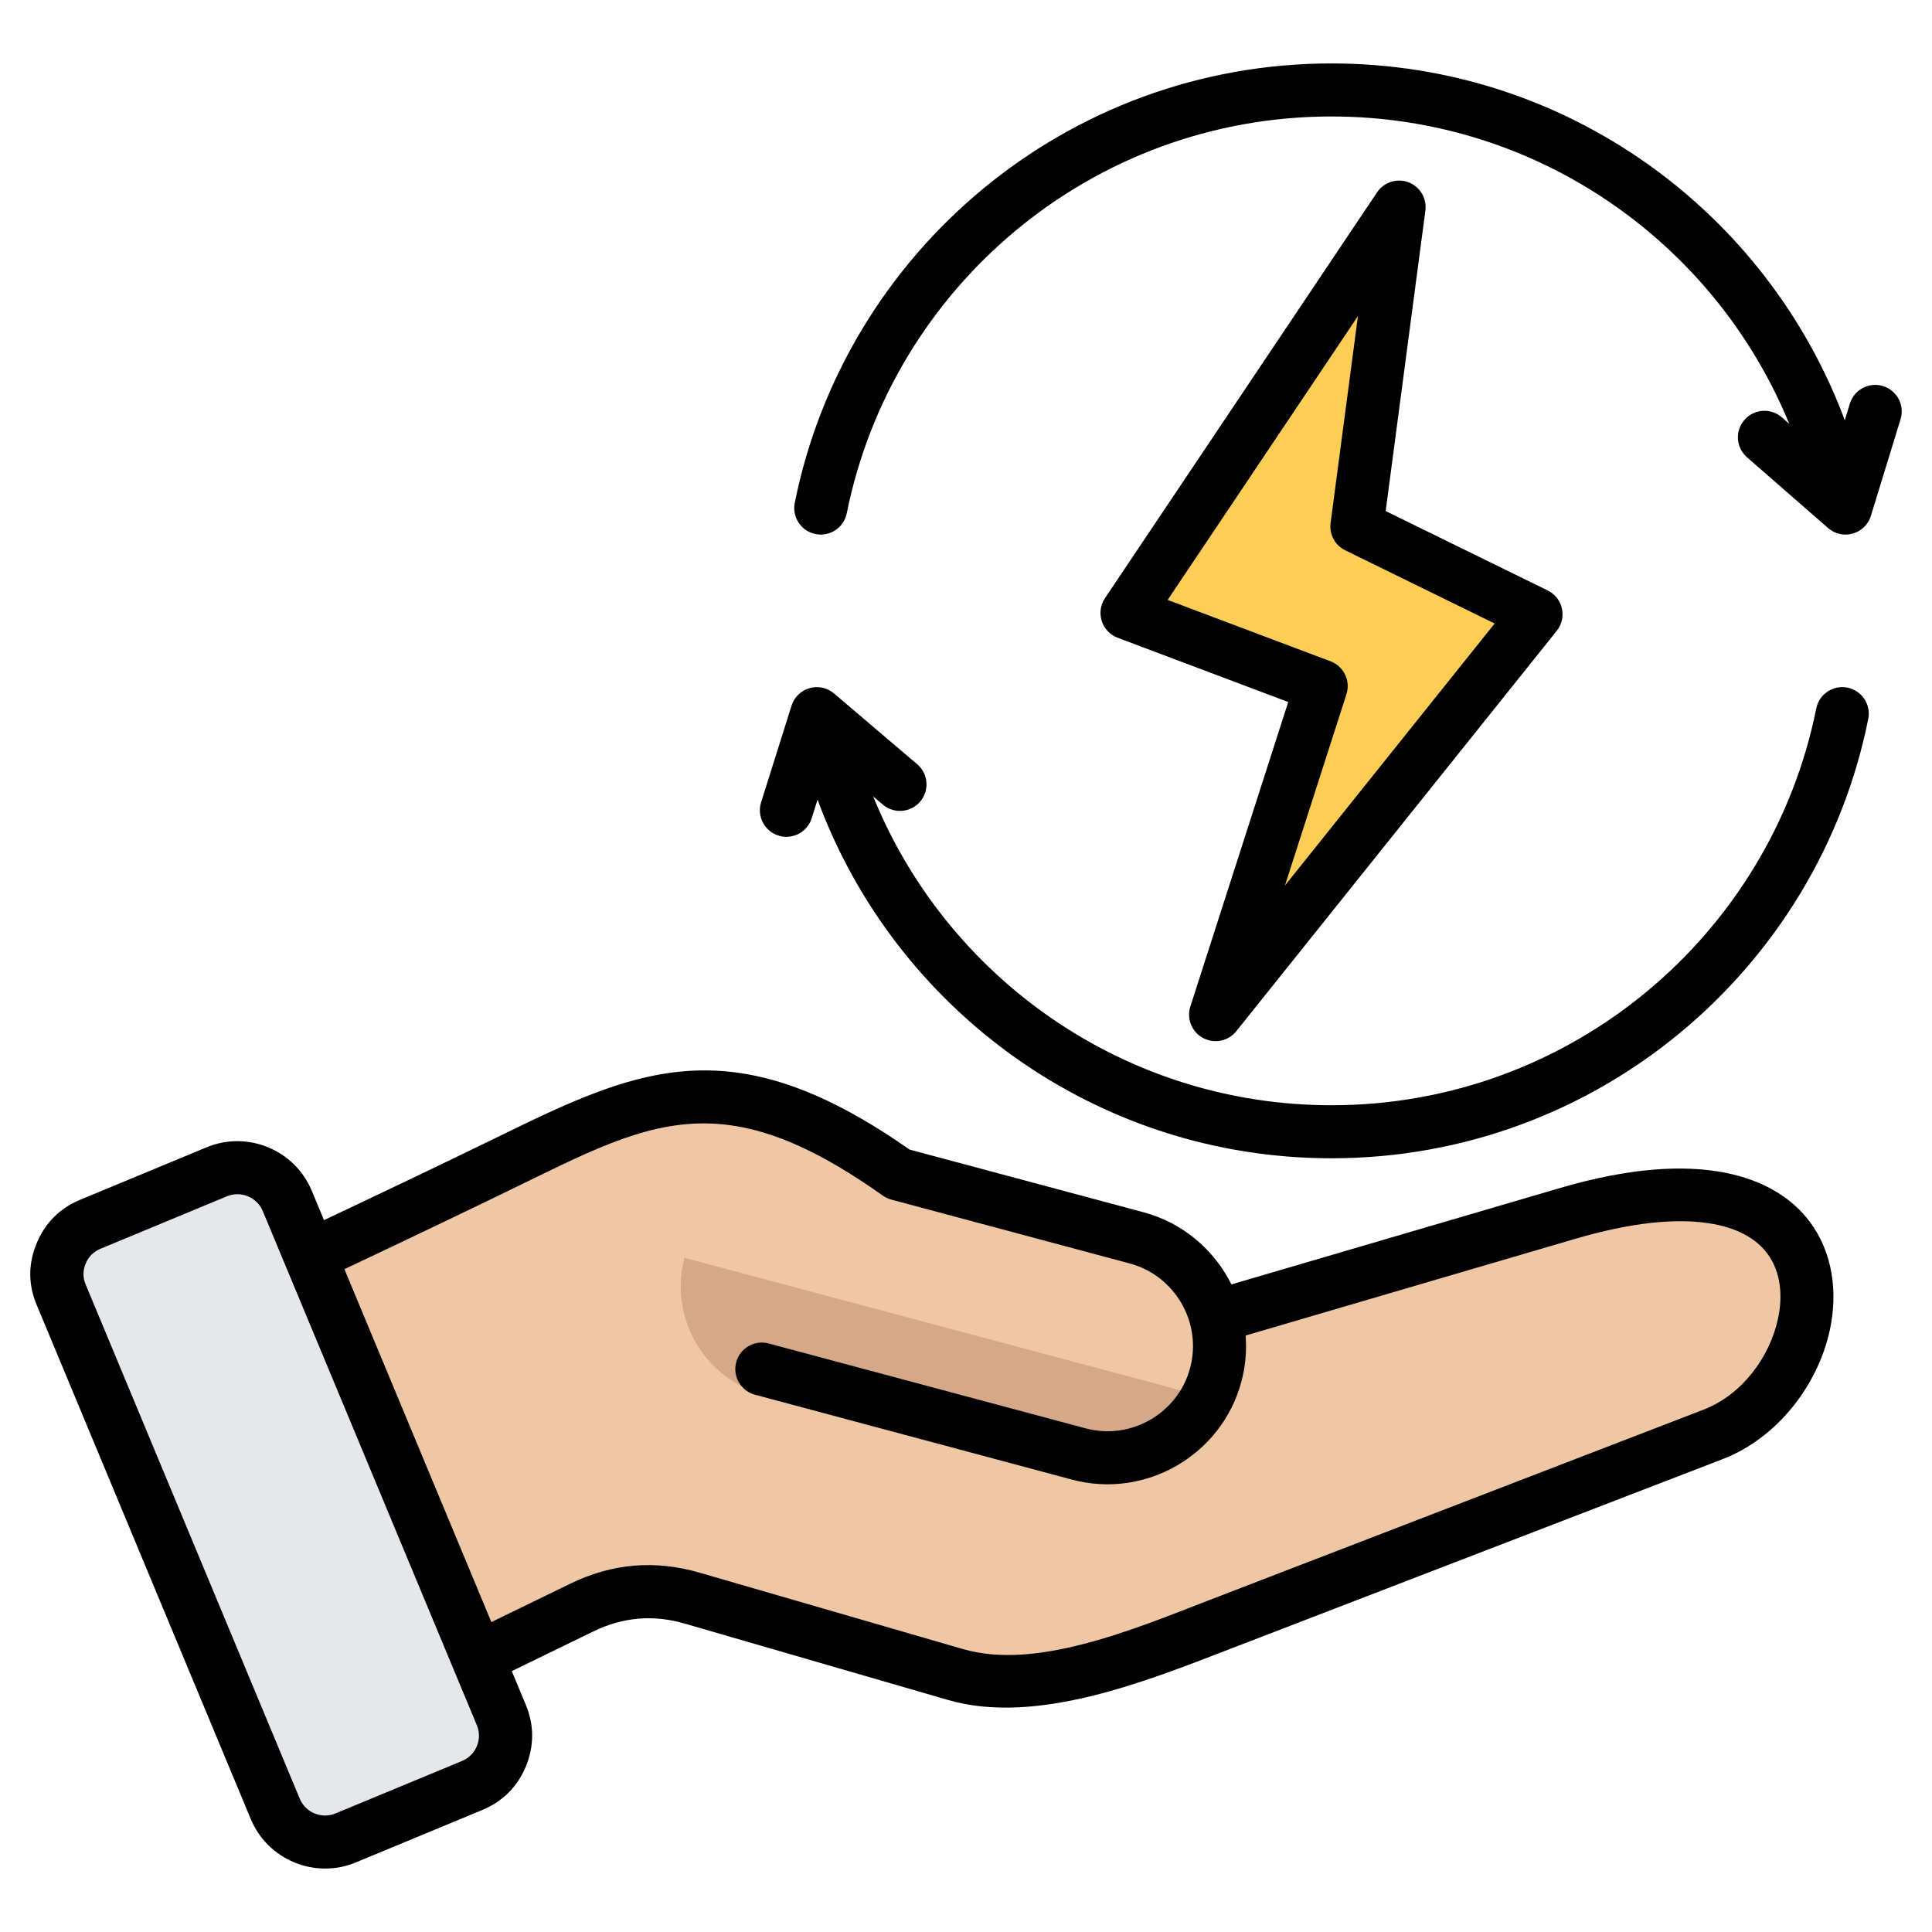 <svg xmlns="http://www.w3.org/2000/svg" clip-rule="evenodd" fill-rule="evenodd" stroke-linejoin="round" stroke-miterlimit="2" viewBox="0 0 510 510"><g><g><g><path d="m365.747 81.251c.304-2.303-1.018-4.512-3.191-5.333-2.173-.82-4.626-.036-5.919 1.894-16.734 24.958-46.285 69.035-56.403 84.126-.851 1.268-1.075 2.855-.609 4.309.465 1.454 1.57 2.616 2.999 3.154 10.376 3.91 31.66 11.93 40.907 15.415 2.495.94 3.813 3.671 2.998 6.209-3.323 10.336-11.673 36.311-18.104 56.317-.738 2.297.269 4.793 2.394 5.935 2.125 1.141 4.763.603 6.27-1.281 20.199-25.238 52.587-65.704 63.709-79.601.948-1.184 1.307-2.735.976-4.216-.332-1.48-1.317-2.731-2.68-3.398-9.977-4.889-30.523-14.957-38.46-18.846-1.929-.945-3.039-3.016-2.757-5.145 1.327-10.042 5.177-39.166 7.87-59.539z" fill="#fdcd56"></path><g><path d="m138.28 307.017c-31.322 15.361-62.972 30.095-94.484 45.019l44.5 106.625 65.454-31.867c9.44-4.611 19.126-5.43 29.221-2.511l69.437 20.109c22.018 6.357 49.247-5.348 69.738-13.26l130.225-50.284c34.296-13.26 42.563-82.098-38.443-58.306l-92.928 27.284c-2.701-9.795-10.368-17.98-20.845-20.763l-62.944-16.834c-42.918-30.367-64.745-21.964-98.931-5.212z" fill="#efc7a4"></path><path d="m321.449 369.628-140.757-37.597c-4.202 15.688 5.211 31.977 20.927 36.151l83.652 22.373c15.715 4.174 31.977-5.239 36.178-20.927z" fill="#d5a889"></path><path d="m125.142 474.348-33.395 13.861c-7.231 3.001-15.58-.437-18.608-7.667-18.826-45.237-37.679-90.473-56.505-135.71-3.056-7.312.355-15.606 7.694-18.635l33.368-13.86c7.231-3.001 15.607.436 18.608 7.667 18.853 45.236 37.679 90.473 56.505 135.71 3.056 7.312-.355 15.606-7.667 18.634z" fill="#e4e8eb" fill-rule="nonzero"></path></g></g></g><path d="m135.099 441.135 3.693 8.874.003.008c2.231 5.394 2.235 10.828.033 16.251l-.013.03c-2.229 5.351-6.074 9.21-11.484 11.488l-.018.007s-33.363 13.831-33.363 13.831c-10.788 4.505-23.279-.663-27.754-11.443-18.822-45.227-37.671-90.455-56.494-135.682-2.275-5.382-2.282-10.846-.04-16.268 2.237-5.409 6.103-9.271 11.475-11.51l33.397-13.861c10.782-4.475 23.233.647 27.752 11.435l.003.008c1.08 2.595 2.16 5.19 3.24 7.785 16.57-7.832 33.115-15.714 49.585-23.77 21.96-10.744 39.265-17.902 59.429-15.177 13.18 1.781 27.694 7.797 45.56 20.318l61.734 16.538c10.49 2.809 18.711 9.987 23.23 19.055l86.753-25.449c36.732-10.776 57.059-3.06 65.989 9.009 5.9 7.976 7.421 18.308 5.213 28.517-3.122 14.432-13.771 28.448-28.298 34.053l-130.276 50.2c-21.767 8.377-50.838 20.149-74.197 13.367l-69.405-20.134-.011-.003c-8.359-2.44-16.379-1.762-24.219 2.056zm-9.242 14.236c-2.069-4.97-54.479-130.842-56.491-135.676-1.542-3.676-5.786-5.428-9.463-3.902l-33.386 13.856c-1.833.765-3.151 2.086-3.915 3.933-.754 1.825-.765 3.664.012 5.498l.01.022c18.824 45.233 37.676 90.466 56.501 135.702l.002.003c1.522 3.667 5.768 5.429 9.446 3.888l33.354-13.827.012-.006c1.843-.782 3.169-2.093 3.945-3.936.737-1.847.735-3.708-.027-5.555zm3.851-27.185 20.777-10.107c11.094-5.403 22.444-6.362 34.262-2.912l69.406 20.134c9.851 2.86 20.876 1.488 31.739-1.296 11.851-3.037 23.512-7.838 33.524-11.69l130.268-50.198c10.164-3.922 17.467-13.851 19.651-23.949 1.33-6.146.769-12.426-2.783-17.227-3.016-4.076-8.112-6.902-15.435-8.029-8.81-1.355-20.429-.251-35.355 4.128l-86.946 25.506c.313 4.002-.036 8.118-1.129 12.201-5.198 19.409-25.352 31.051-44.75 25.822l-83.645-22.398c-3.733-1-5.952-4.842-4.953-8.574 1-3.733 4.842-5.952 8.575-4.953l83.645 22.399.012.003c11.965 3.225 24.385-3.957 27.59-15.922 3.205-11.969-3.977-24.395-15.946-27.601l-62.94-16.86c-.803-.216-1.562-.572-2.24-1.054-15.944-11.316-28.691-17.013-40.367-18.591-17.503-2.366-32.339 4.553-51.401 13.878-16.724 8.18-33.525 16.182-50.351 24.134 12.927 31.051 25.864 62.102 38.792 93.156zm100.786-217.959c19.385 47.791 66.279 81.53 120.991 81.53 63.212 0 115.99-45.037 127.96-104.748.76-3.788 4.452-6.247 8.24-5.488 3.788.76 6.247 4.452 5.487 8.24-13.254 66.119-71.691 115.996-141.687 115.996-62.247 0-115.354-39.445-135.67-94.68l-1.552 4.926c-1.16 3.685-5.094 5.735-8.779 4.574s-5.734-5.095-4.574-8.779l8.036-25.516c.705-2.238 2.485-3.974 4.74-4.624 2.255-.649 4.685-.125 6.473 1.395l21.955 18.679c2.942 2.503 3.299 6.925.795 9.867-2.503 2.943-6.925 3.299-9.867.796zm256.478-99.294 1.347-4.385c1.134-3.693 5.053-5.771 8.746-4.636 3.694 1.134 5.771 5.053 4.637 8.746l-7.836 25.516c-.696 2.266-2.492 4.026-4.773 4.676-2.28.651-4.734.102-6.521-1.457l-21.409-18.678c-2.911-2.54-3.212-6.966-.672-9.877s6.965-3.213 9.876-.673l1.938 1.691c-19.489-47.568-66.269-81.109-120.82-81.109-63.212 0-115.99 45.036-127.96 104.748-.76 3.788-4.451 6.247-8.24 5.487-3.788-.759-6.246-4.451-5.487-8.239 13.255-66.119 71.691-115.996 141.687-115.996 62.062 0 115.037 39.21 135.487 94.186zm-110.706-55.348-10.484 79.321 42.77 20.958c1.908.935 3.288 2.685 3.751 4.758.464 2.072-.038 4.244-1.366 5.902l-84.586 105.686c-2.11 2.637-5.802 3.391-8.778 1.793-2.975-1.599-4.385-5.094-3.351-8.309l25.837-80.375-45.029-16.967c-2.001-.754-3.547-2.38-4.199-4.416-.651-2.035-.338-4.257.853-6.033l71.829-107.134c1.811-2.701 5.244-3.799 8.286-2.65 3.043 1.148 4.894 4.241 4.467 7.466zm-17.804 27.857-50.232 74.923 43 16.203c3.492 1.316 5.338 5.14 4.196 8.693l-16.233 50.5 55.358-69.168-39.449-19.329c-2.7-1.323-4.253-4.223-3.859-7.203z"></path></g></svg>